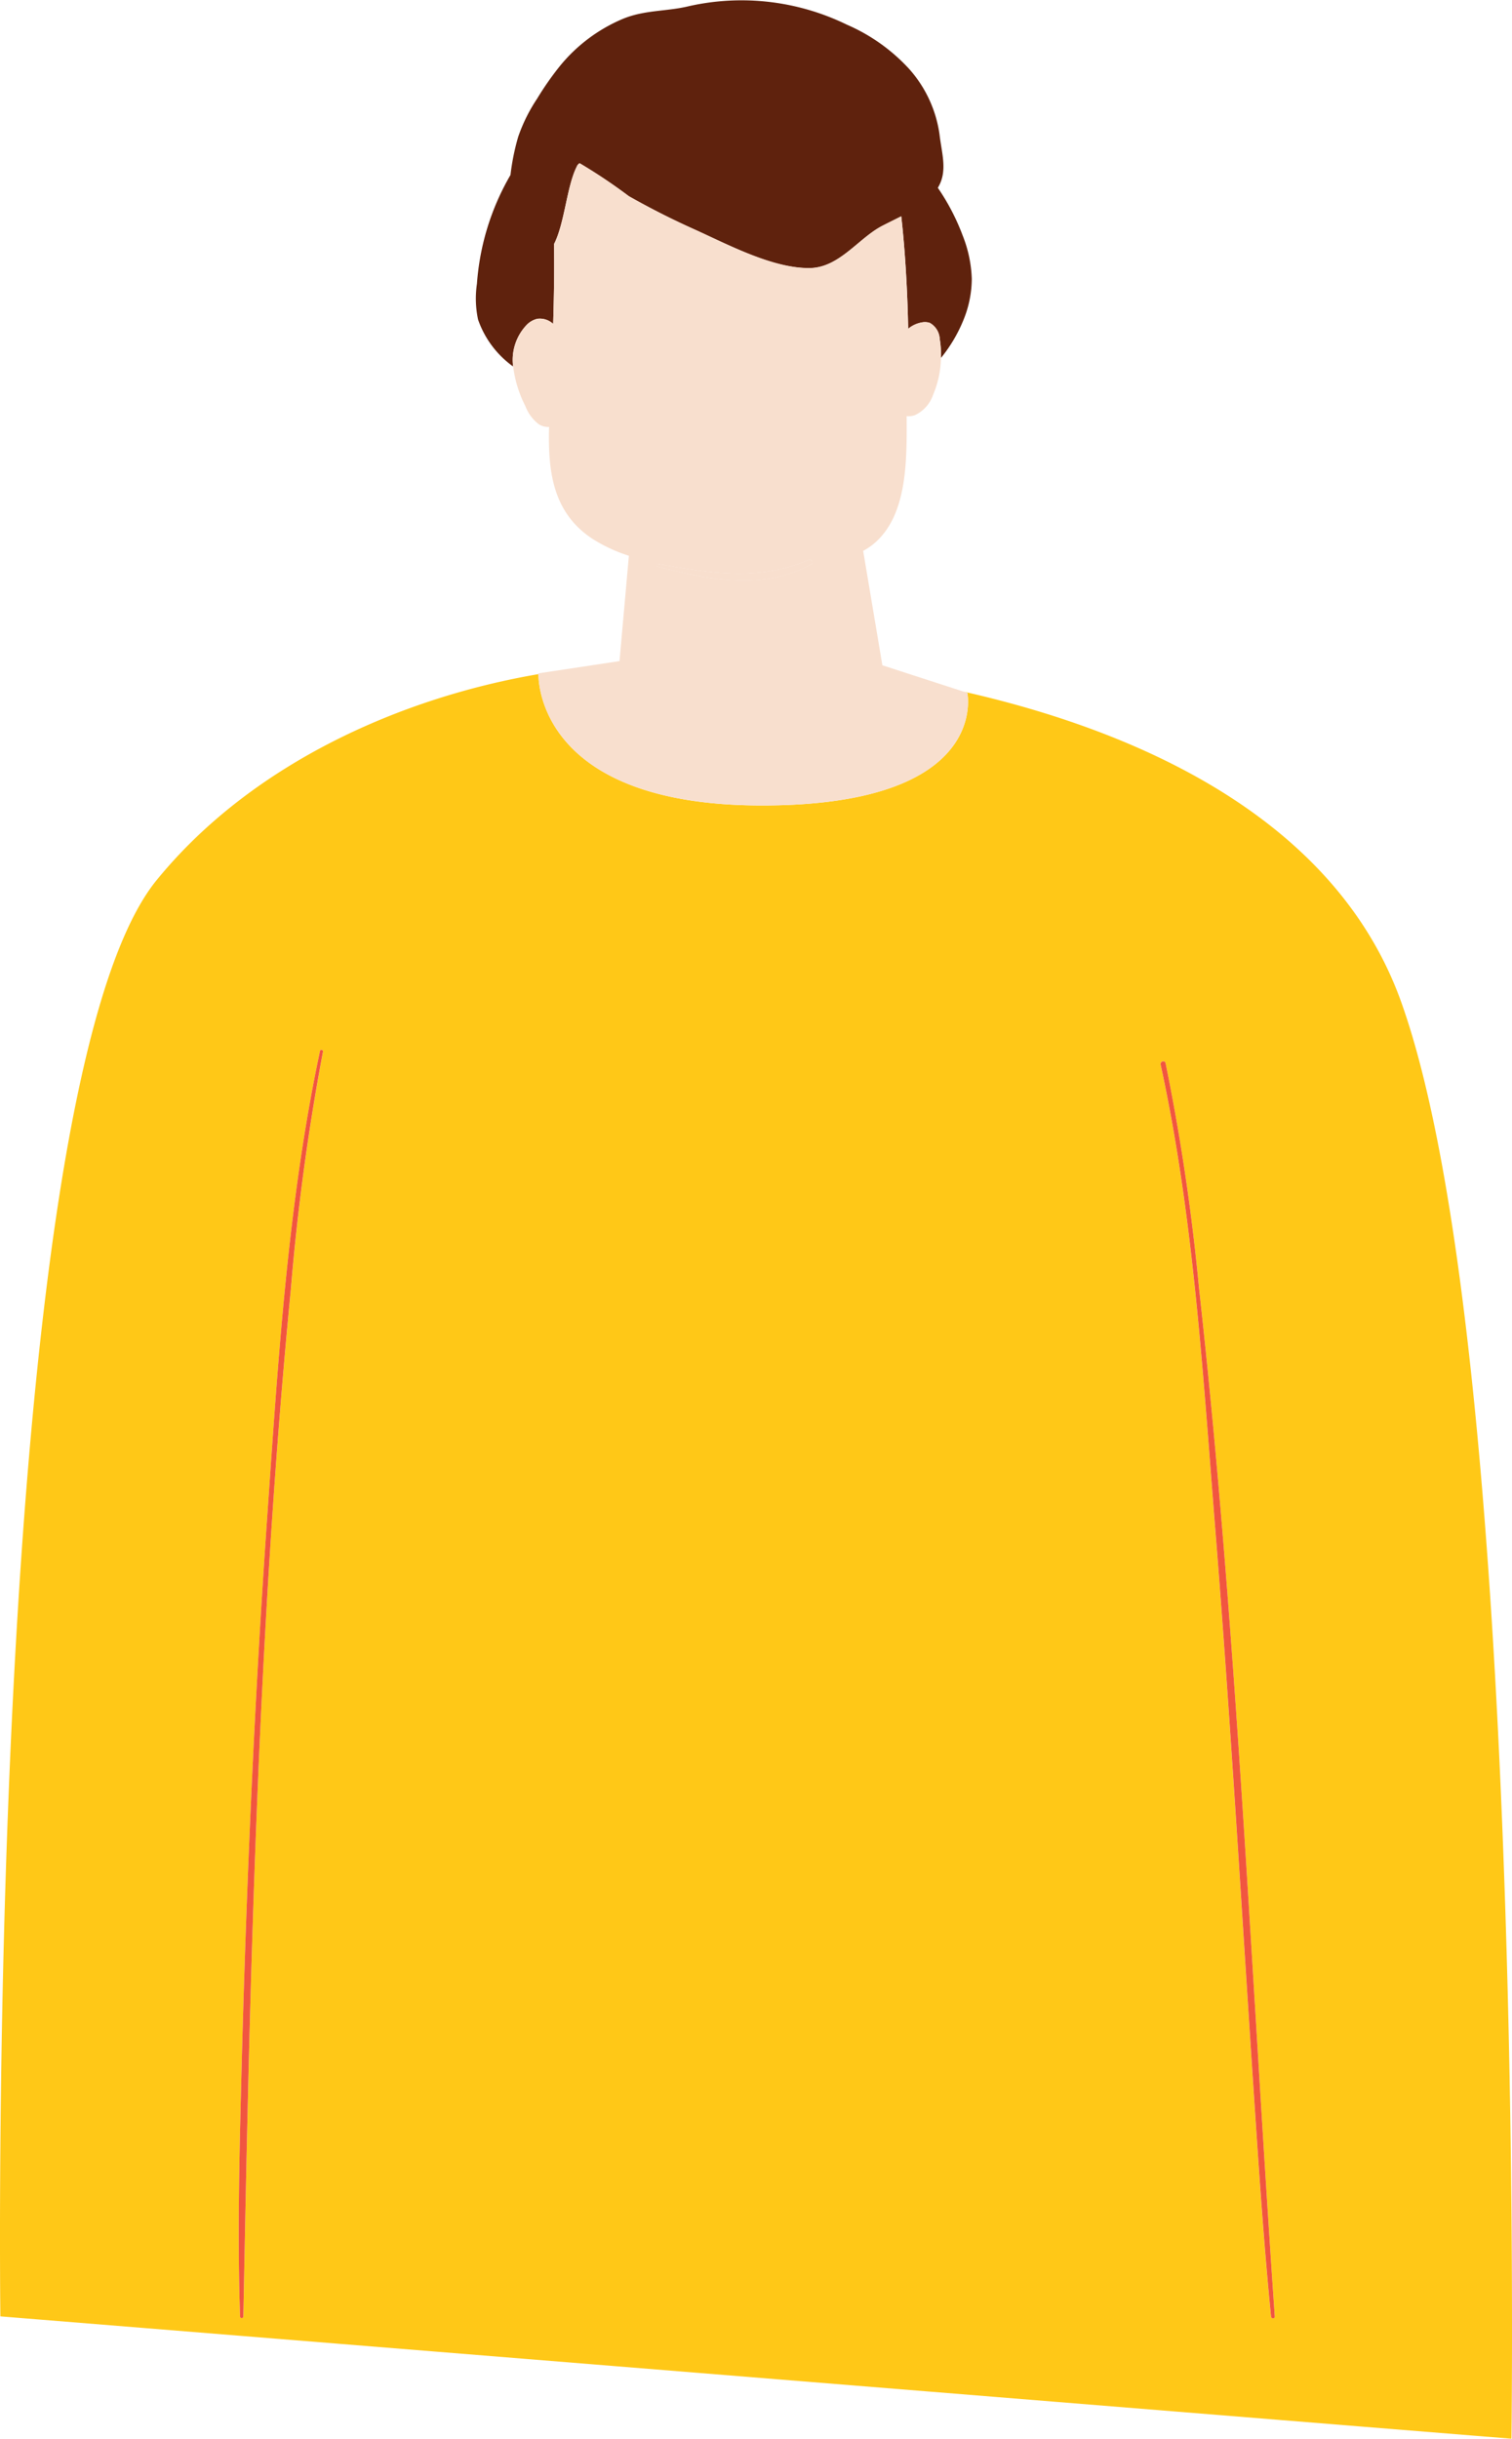 <svg xmlns="http://www.w3.org/2000/svg" width="101.751" height="164.086" viewBox="0 0 101.751 164.086"><defs><style>.a{fill:#ffc817;}.b{fill:#5f220d;}.c,.d{fill:#f8dfce;}.d{mix-blend-mode:multiply;isolation:isolate;}.e{fill:#f15540;}</style></defs><path class="a" d="M715.693,1282.935c-4.993-13.9-20.976-18.923-29.436-20.843l.253.082s1.619,7.58-13.823,7.58c-14.809,0-15.042-8.168-15.037-8.837-9.165,1.56-19.266,5.967-25.7,13.867-11.565,14.2-10.511,96.629-10.511,96.629l101.689,8.231S724.137,1306.447,715.693,1282.935Zm-74.7,19.325c-2.237,22.973-2.763,46.081-3.2,69.153a.111.111,0,1,1-.222,0c-.182-5.317-.051-10.637.085-15.956.323-12.672.869-25.349,1.754-37.991.725-10.387,1.373-21,3.54-31.192.03-.139.23-.079.2.059A153.9,153.9,0,0,0,640.995,1302.261Zm65.954,69.153c-.5-4.988-.824-9.993-1.159-15-.843-12.609-1.572-25.226-2.582-37.822-.838-10.444-1.455-21.159-3.689-31.4-.051-.229.284-.325.333-.1A142.709,142.709,0,0,1,702.1,1302.2c2.553,22.99,3.5,46.139,5.1,69.212C707.211,1371.585,706.965,1371.58,706.948,1371.414Z" transform="translate(-621.414 -1215.559)"/><path class="b" d="M647.534,1250.518a1.461,1.461,0,0,1,.71-.4,1.313,1.313,0,0,1,1.064.342c.052-1.692.083-3.384.061-5.1,0-.091,0-.184,0-.276.714-1.391.855-3.891,1.528-5.209a.44.44,0,0,1,.192-.226,36.248,36.248,0,0,1,3.309,2.216q2.112,1.2,4.335,2.2c2.244,1.007,5.345,2.685,7.864,2.638,1.974-.036,3.267-2.015,4.853-2.838.4-.208.844-.422,1.284-.646.27,2.362.426,5.254.464,7.569a1.951,1.951,0,0,1,.934-.43,1.045,1.045,0,0,1,.523.034,1.315,1.315,0,0,1,.669,1.087,6.487,6.487,0,0,1,.08,1.27,9.99,9.99,0,0,0,1.537-2.61,7.377,7.377,0,0,0,.539-2.713,8.607,8.607,0,0,0-.607-2.9,14.894,14.894,0,0,0-1.678-3.227c.677-1.112.265-2.283.114-3.589a8.355,8.355,0,0,0-2.064-4.43,12.335,12.335,0,0,0-4.175-2.959,16.16,16.16,0,0,0-10.609-1.247c-1.507.371-2.97.242-4.463.858a10.955,10.955,0,0,0-4.219,3.153,20.227,20.227,0,0,0-1.547,2.212,11.154,11.154,0,0,0-1.276,2.568,15.492,15.492,0,0,0-.519,2.569,16.93,16.93,0,0,0-2.258,7.322,6.827,6.827,0,0,0,.075,2.408,6.5,6.5,0,0,0,2.361,3.158c0-.039-.014-.077-.015-.117A3.415,3.415,0,0,1,647.534,1250.518Z" transform="translate(-612.083 -1228.663)"/><path class="c" d="M662.632,1279.687c15.442,0,13.823-7.58,13.823-7.58l-.253-.082-5.462-1.77-1.293-7.7a4.164,4.164,0,0,0,.653-.426c2.306-1.867,2.292-5.513,2.273-8.637a1.3,1.3,0,0,0,.531-.057,2.329,2.329,0,0,0,1.247-1.375,6.622,6.622,0,0,0,.531-2.489,6.479,6.479,0,0,0-.081-1.27,1.315,1.315,0,0,0-.669-1.087,1.045,1.045,0,0,0-.523-.034,1.954,1.954,0,0,0-.934.43c-.038-2.315-.195-5.206-.464-7.569-.44.224-.881.438-1.284.646-1.586.823-2.879,2.8-4.853,2.838-2.519.046-5.62-1.631-7.864-2.638q-2.218-1-4.335-2.2a36.184,36.184,0,0,0-3.309-2.216.442.442,0,0,0-.192.226c-.673,1.318-.814,3.818-1.528,5.209,0,.092,0,.184,0,.276.023,1.719-.008,3.41-.061,5.1a1.313,1.313,0,0,0-1.064-.342,1.459,1.459,0,0,0-.71.4,3.415,3.415,0,0,0-.933,2.685c0,.039.011.077.016.117a7.947,7.947,0,0,0,.821,2.675,2.772,2.772,0,0,0,.913,1.227,1.222,1.222,0,0,0,.682.175c-.073,2.894.2,5.755,2.941,7.541a10.463,10.463,0,0,0,2.43,1.125l-.631,7.088-5.454.824v.048C647.59,1271.519,647.823,1279.687,662.632,1279.687Zm3.308-16.234c-3.2,1.793-7,1.028-10.359.145-.112-.03-.063-.188.047-.169,3.525.637,6.747,1.19,10.146-.259C665.963,1263.089,666.129,1263.347,665.94,1263.453Z" transform="translate(-611.36 -1225.492)"/><path class="c" d="M662.963,1255.461c-3.4,1.448-6.621.9-10.146.259-.11-.02-.158.139-.047.169,3.356.883,7.161,1.648,10.359-.145C663.318,1255.638,663.152,1255.379,662.963,1255.461Z" transform="translate(-608.549 -1217.782)"/><path class="d" d="M662.963,1255.461c-3.4,1.448-6.621.9-10.146.259-.11-.02-.158.139-.047.169,3.356.883,7.161,1.648,10.359-.145C663.318,1255.638,663.152,1255.379,662.963,1255.461Z" transform="translate(-608.549 -1217.782)"/><path class="e" d="M638.268,1278.972c-2.167,10.192-2.815,20.8-3.54,31.192-.885,12.642-1.431,25.319-1.754,37.991-.135,5.319-.267,10.639-.085,15.956a.111.111,0,1,0,.222,0c.44-23.072.967-46.18,3.2-69.153a153.919,153.919,0,0,1,2.156-15.926C638.5,1278.893,638.3,1278.832,638.268,1278.972Z" transform="translate(-616.734 -1208.255)"/><path class="e" d="M677.1,1279.57c-.049-.228-.384-.132-.333.1,2.234,10.244,2.85,20.958,3.689,31.4,1.01,12.6,1.74,25.214,2.582,37.822.334,5,.663,10.009,1.158,15,.017.166.263.172.251,0-1.6-23.073-2.544-46.222-5.1-69.212A142.693,142.693,0,0,0,677.1,1279.57Z" transform="translate(-598.661 -1208.033)"/></svg>